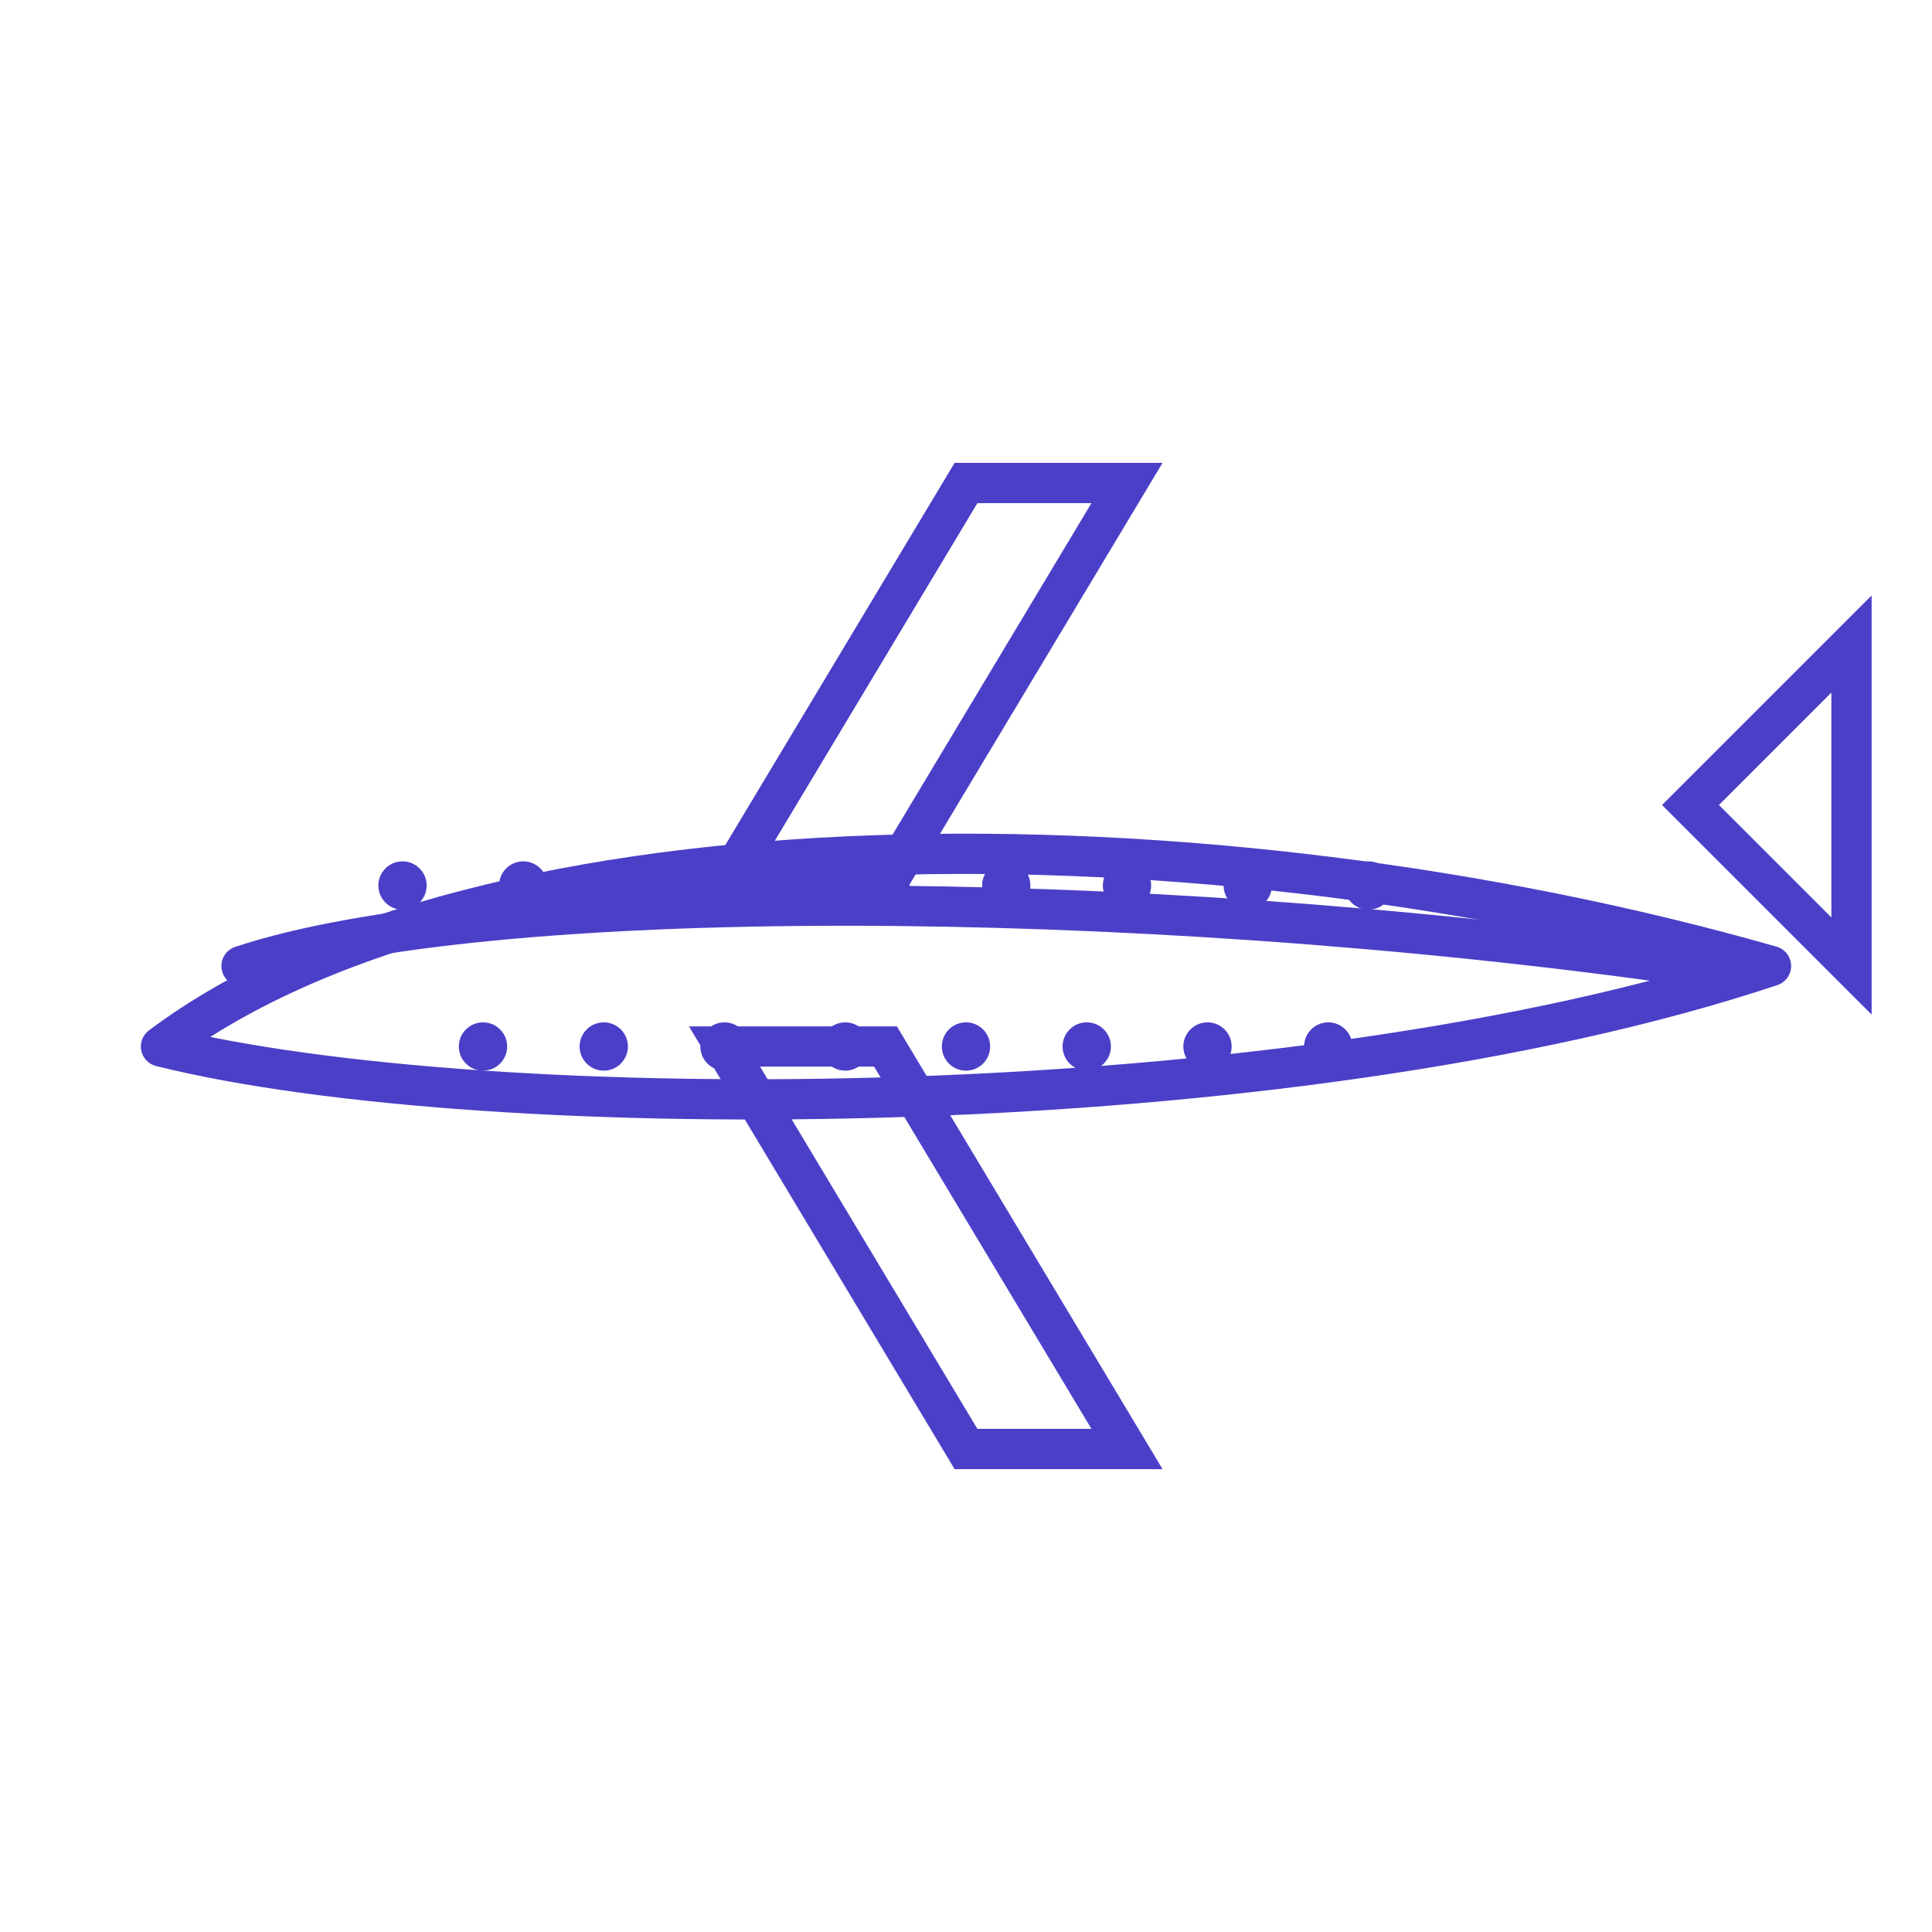 
<svg width="48" height="48" viewBox="0 0 48 48" fill="none" xmlns="http://www.w3.org/2000/svg">
  <!-- Main fuselage (double-deck) -->
  <path d="M4 26 C12 20, 30 20, 44 24 C32 28, 12 28, 4 26 Z" stroke="#4B3FC8" fill="none" stroke-linecap="round" stroke-linejoin="round"/>
  <path d="M6 24 C12 22, 28 22, 42 24" stroke="#4B3FC8" fill="none" stroke-linecap="round"/>

  <!-- Tail fin -->
  <path d="M42 20 L46 16 L46 24 Z" stroke="#4B3FC8" fill="none"/>

  <!-- Wings -->
  <path d="M18 22 L24 12 L28 12 L22 22 Z" stroke="#4B3FC8" fill="none"/>
  <path d="M18 26 L24 36 L28 36 L22 26 Z" stroke="#4B3FC8" fill="none"/>

  <!-- Windows - upper deck -->
  <circle cx="10" cy="22" r="0.6" fill="#4B3FC8"/>
  <circle cx="13" cy="22" r="0.6" fill="#4B3FC8"/>
  <circle cx="16" cy="22" r="0.6" fill="#4B3FC8"/>
  <circle cx="19" cy="22" r="0.6" fill="#4B3FC8"/>
  <circle cx="22" cy="22" r="0.6" fill="#4B3FC8"/>
  <circle cx="25" cy="22" r="0.6" fill="#4B3FC8"/>
  <circle cx="28" cy="22" r="0.6" fill="#4B3FC8"/>
  <circle cx="31" cy="22" r="0.6" fill="#4B3FC8"/>
  <circle cx="34" cy="22" r="0.6" fill="#4B3FC8"/>

  <!-- Windows - lower deck -->
  <circle cx="12" cy="26" r="0.6" fill="#4B3FC8"/>
  <circle cx="15" cy="26" r="0.6" fill="#4B3FC8"/>
  <circle cx="18" cy="26" r="0.6" fill="#4B3FC8"/>
  <circle cx="21" cy="26" r="0.6" fill="#4B3FC8"/>
  <circle cx="24" cy="26" r="0.6" fill="#4B3FC8"/>
  <circle cx="27" cy="26" r="0.6" fill="#4B3FC8"/>
  <circle cx="30" cy="26" r="0.6" fill="#4B3FC8"/>
  <circle cx="33" cy="26" r="0.6" fill="#4B3FC8"/>
</svg>

